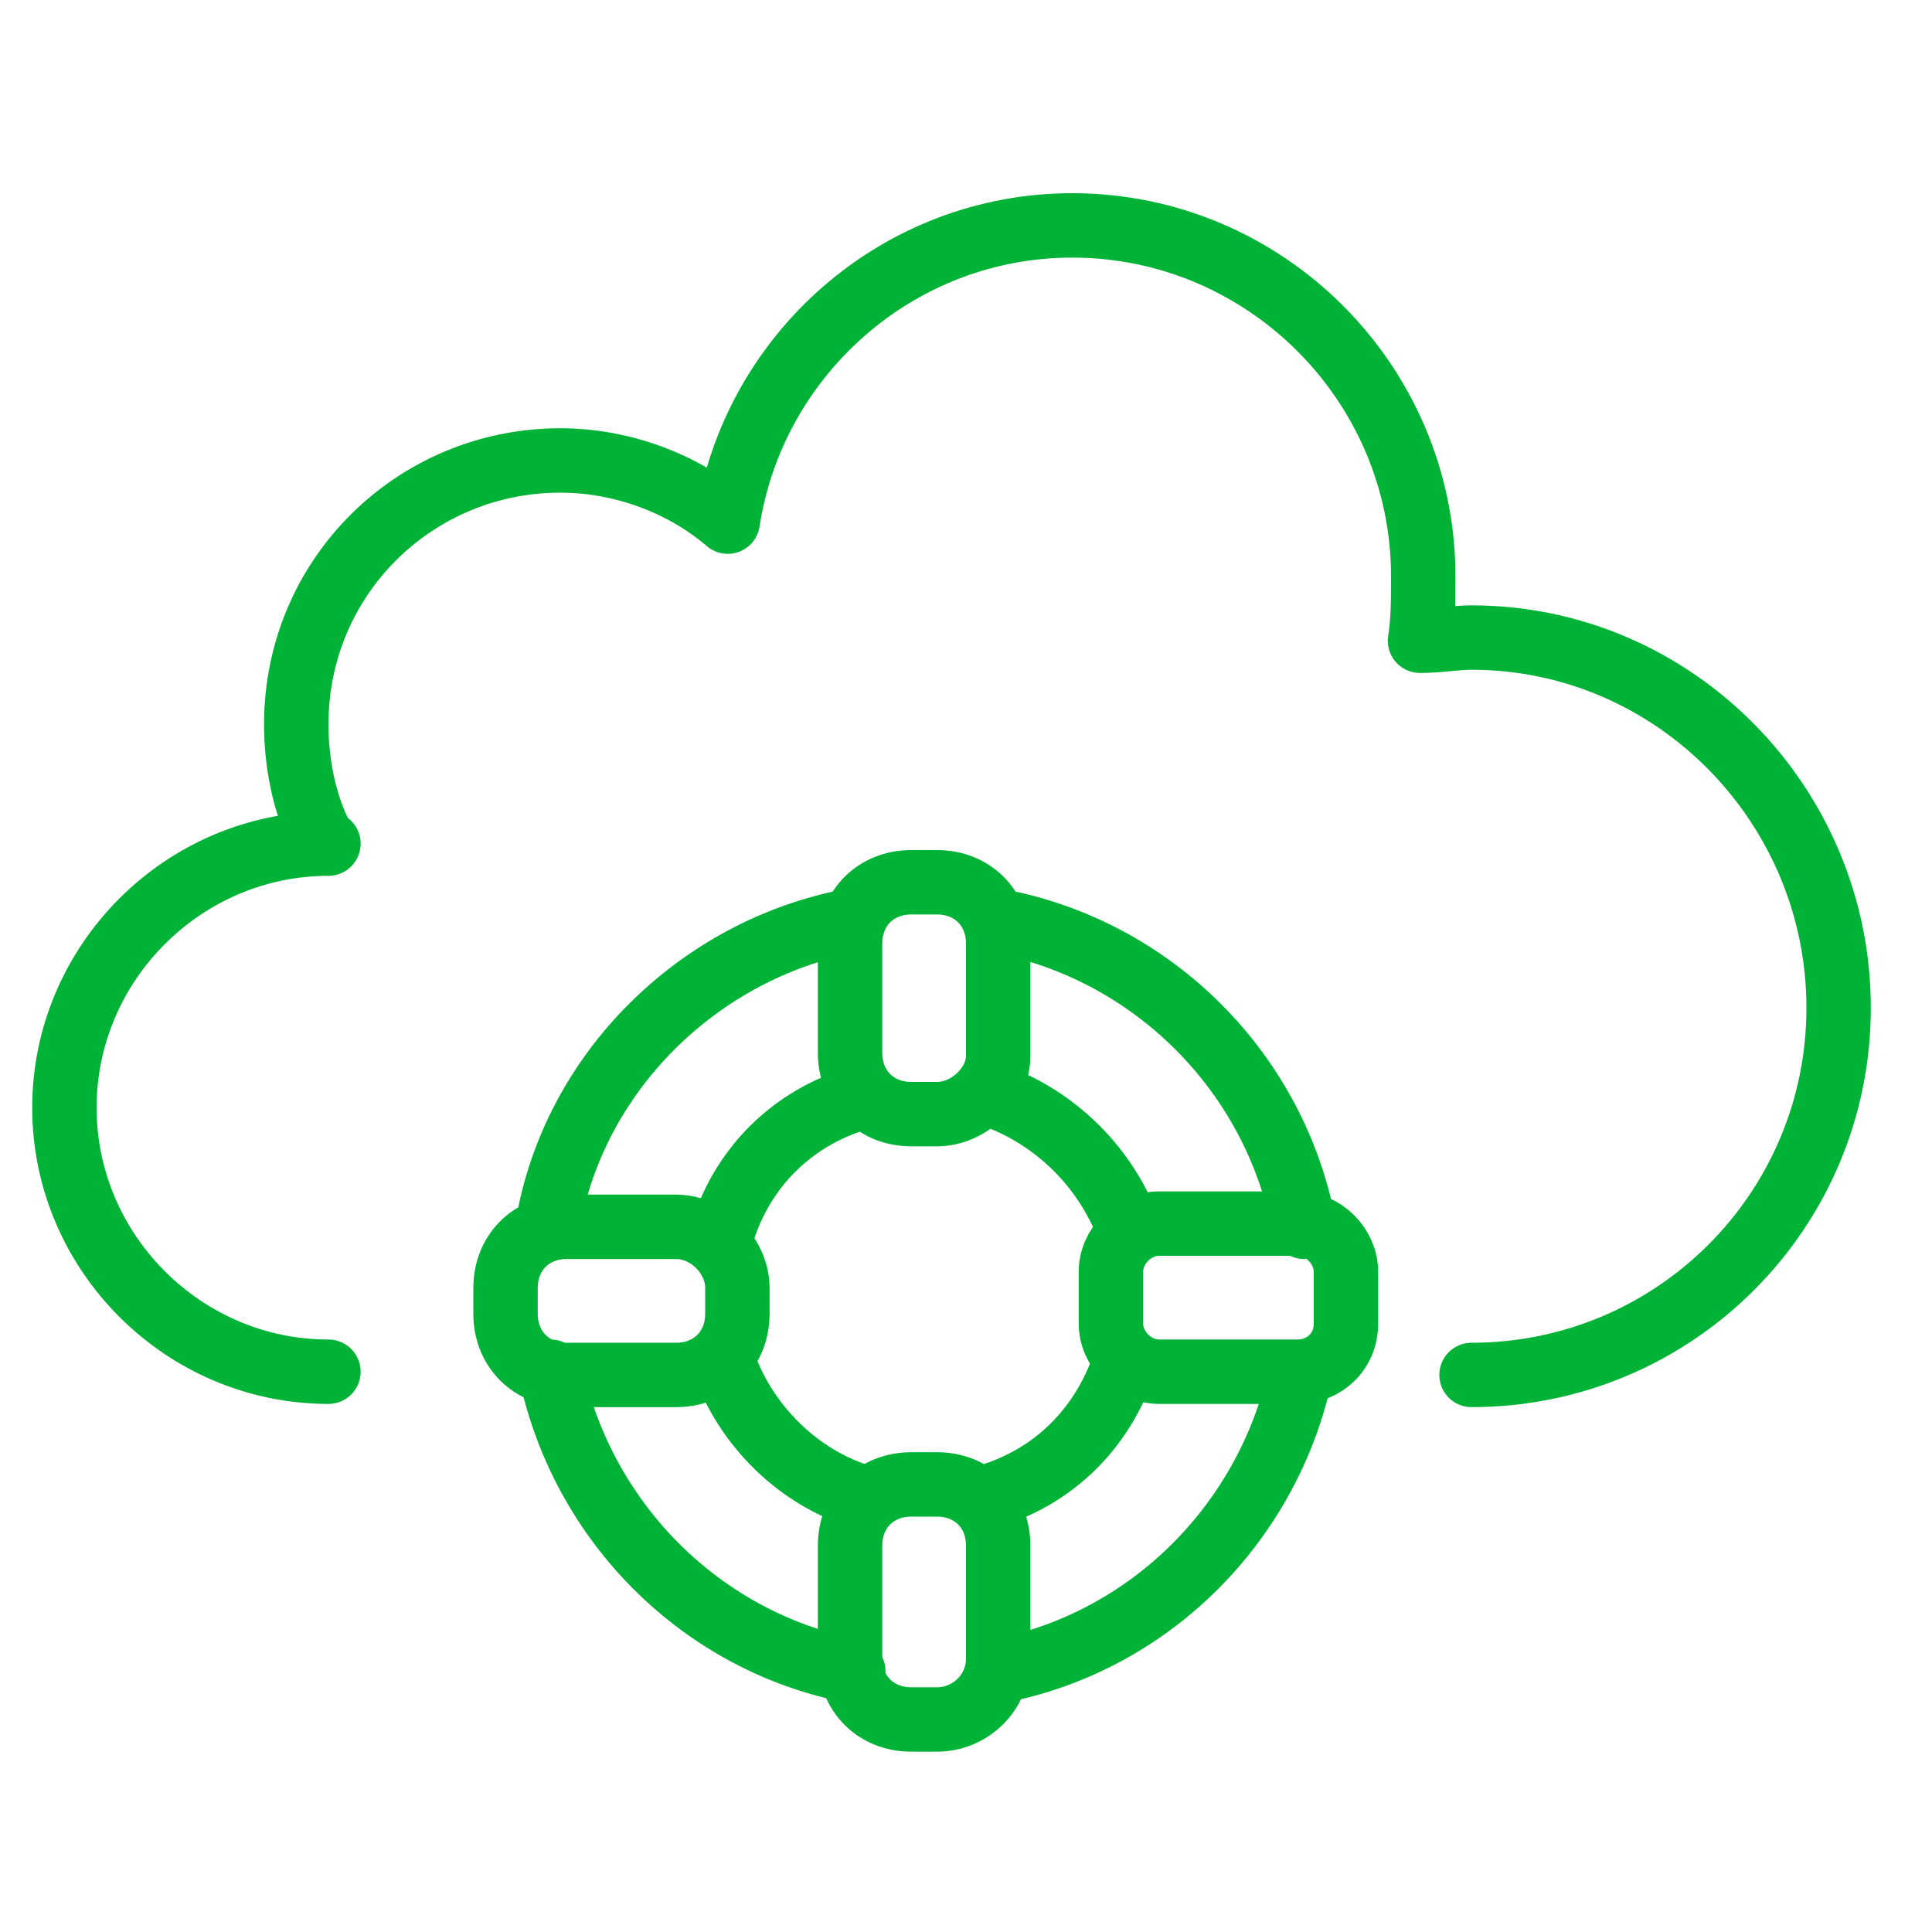 <svg width="60" height="60" viewBox="0 0 60 60" fill="none" xmlns="http://www.w3.org/2000/svg">
<path d="M45.7 42.7C52 42.7 57.1 37.6 57.1 31.3C57.1 25 52 19.8 45.7 19.8C45.2 19.8 44.7 19.9 44.1 19.9C44.2 19.3 44.2 18.6 44.2 17.9C44.2 11.9 39.3 7 33.3 7C27.9 7 23.4 11 22.6 16.2C21.2 15 19.3 14.3 17.4 14.3C12.9 14.3 9.2 17.9 9.2 22.5C9.2 23.8 9.5 25.2 10.1 26.2H10.2C5.7 26.2 2 29.9 2 34.4C2 38.9 5.7 42.6 10.2 42.6M31 28.6C35.8 29.5 39.6 33.3 40.5 38.1M17 38.1C17.8 33.3 21.7 29.5 26.4 28.6M26.5 51.9C21.8 51 18.1 47.3 17.1 42.6M40.4 42.6C39.4 47.3 35.7 51 31 51.9M30.8 34C32.8 34.7 34.4 36.3 35.1 38.3M22.4 38.4C23 36.3 24.6 34.7 26.7 34.1M26.8 46.5C24.8 45.9 23.2 44.3 22.5 42.4M34.9 42.4C34.2 44.4 32.7 45.9 30.6 46.5M29.1 34.6H28.3C27.2 34.6 26.4 33.8 26.4 32.7V29.3C26.4 28.2 27.2 27.4 28.3 27.4H29.1C30.2 27.4 31 28.2 31 29.3V32.8C31 33.7 30.1 34.6 29.1 34.6ZM29.1 53.4H28.3C27.2 53.4 26.4 52.6 26.4 51.5V48C26.4 46.9 27.2 46.1 28.3 46.1H29.1C30.2 46.1 31 46.9 31 48V51.5C31 52.6 30.1 53.4 29.1 53.4ZM22.9 40V40.8C22.9 41.9 22.1 42.7 21 42.7H17.6C16.5 42.7 15.7 41.9 15.7 40.8V40C15.7 38.9 16.5 38.1 17.6 38.1H21C22 38.1 22.9 39 22.9 40ZM40.3 42.6H36C35.2 42.6 34.5 41.9 34.5 41.1V39.5C34.5 38.7 35.2 38 36 38H40.3C41.1 38 41.8 38.7 41.8 39.5V41.1C41.8 42 41.1 42.6 40.3 42.6Z" stroke="#00B336" stroke-width="2" stroke-miterlimit="10" stroke-linecap="round" stroke-linejoin="round"/>
</svg>
